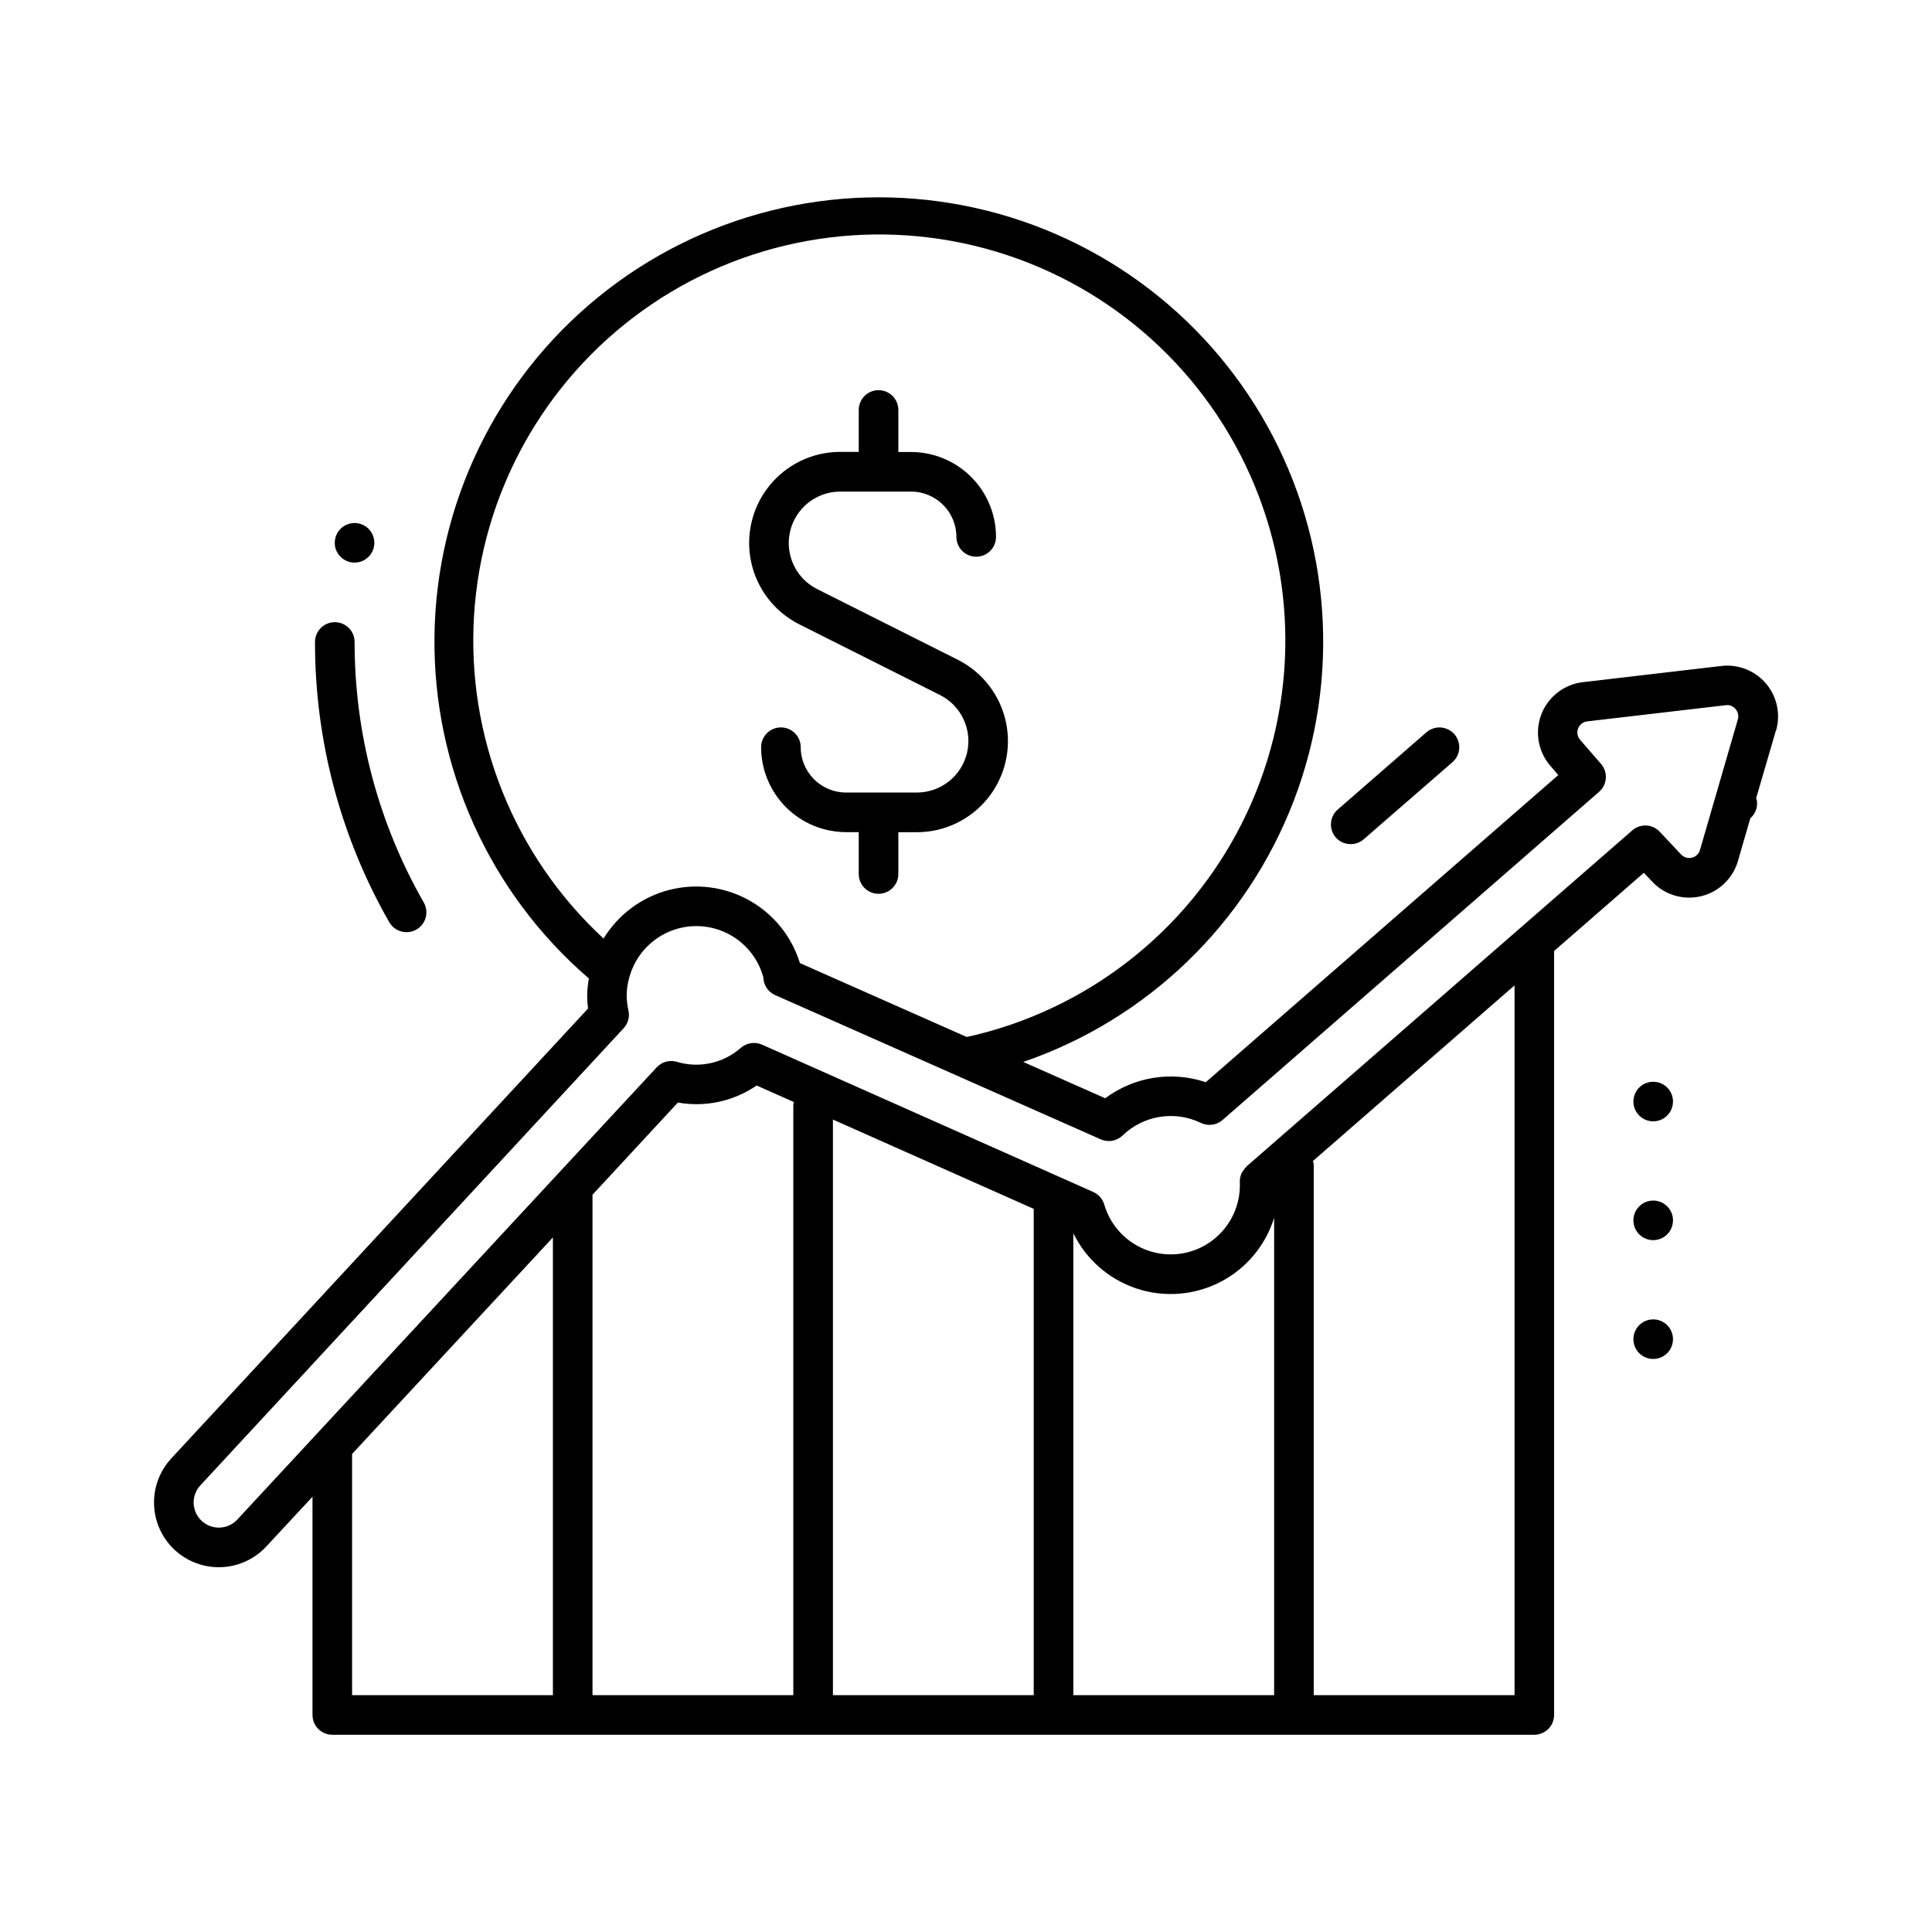<?xml version="1.0" encoding="UTF-8"?>
<!-- Uploaded to: SVG Repo, www.svgrepo.com, Generator: SVG Repo Mixer Tools -->
<svg fill="#000000" width="800px" height="800px" version="1.1" viewBox="144 144 512 512" xmlns="http://www.w3.org/2000/svg">
 <path d="m498.01 365.95c-0.918-1.051-1.379-2.418-1.285-3.809s0.738-2.688 1.789-3.602l23.5-20.469c1.047-0.914 2.418-1.375 3.809-1.281s2.684 0.738 3.602 1.785c1.906 2.188 1.68 5.504-0.504 7.41l-23.512 20.426c-0.953 0.832-2.176 1.289-3.441 1.293-1.512 0.012-2.953-0.629-3.957-1.754zm116.62-28.34-5.246 17.969h-0.004c0.078 0.16 0.145 0.324 0.199 0.496 0.301 1.785-0.355 3.602-1.73 4.785l-3.285 11.336c-1.352 4.637-5.086 8.191-9.781 9.316-4.695 1.125-9.637-0.352-12.941-3.871l-2.203-2.34-23.785 20.719v202.46c0 1.395-0.555 2.731-1.539 3.711-0.984 0.984-2.32 1.539-3.711 1.539h-318.54c-2.898 0-5.25-2.352-5.25-5.25v-57.832l-12.238 13.184c-4.168 4.5-10.418 6.434-16.398 5.074s-10.785-5.805-12.598-11.664-0.359-12.242 3.809-16.742l110.45-119.23c-0.156-1.156-0.234-2.32-0.23-3.484 0.031-1.504 0.184-3.004 0.449-4.484-26.406-22.734-41.391-56-40.914-90.844 0.473-34.844 16.352-67.688 43.367-89.699 27.016-22.008 62.395-30.926 96.613-24.348 34.219 6.574 63.77 27.969 80.703 58.426 16.93 30.457 19.504 66.852 7.027 99.387-12.477 32.535-38.723 57.879-71.676 69.203l21.715 9.625c7.648-5.703 17.605-7.297 26.652-4.258l93.414-81.387-2.098-2.457h-0.004c-3.258-3.769-4.168-9.031-2.367-13.676 1.805-4.644 6.027-7.91 10.977-8.492l36.734-4.293c4.477-0.52 8.914 1.238 11.824 4.676 2.906 3.438 3.902 8.105 2.652 12.434zm-310.68 55.113v0.004c3.867-6.34 10.035-10.941 17.211-12.836 7.18-1.895 14.816-0.941 21.305 2.664 6.492 3.606 11.34 9.582 13.523 16.676l44.211 19.586c31.57-6.961 58.34-27.754 72.902-56.621 14.559-28.867 15.367-62.754 2.199-92.281-13.168-29.531-38.914-51.574-70.121-60.031-31.207-8.461-64.562-2.441-90.84 16.395-26.281 18.836-42.699 48.488-44.711 80.758-2.016 32.27 10.586 63.734 34.32 85.691zm-66.641 200.51h53.215v-121.3l-53.215 57.379zm63.711-132.62v132.62h53.215v-156.39c0.035-0.266 0.086-0.531 0.16-0.789l-9.875-4.387h-0.004c-6.09 4.191-13.586 5.812-20.867 4.516zm180.64 6.109c-2.281 7.367-7.434 13.508-14.297 17.035-6.863 3.527-14.855 4.144-22.176 1.711-7.32-2.434-13.355-7.711-16.742-14.645v122.41h53.215zm-63.711-2.363-53.215-23.668v152.54h53.215zm127.42-59.219-53.414 46.527v0.004c0.102 0.34 0.172 0.691 0.199 1.047v140.51h53.215zm59.176-70.48h0.004c0.277-0.949 0.055-1.977-0.59-2.727-0.617-0.785-1.602-1.184-2.594-1.051l-36.734 4.293c-1.09 0.129-2.019 0.848-2.414 1.871-0.398 1.023-0.195 2.18 0.523 3.008l5.551 6.391 0.004 0.004c1.895 2.188 1.66 5.5-0.527 7.398l-99.785 86.969c-1.605 1.402-3.898 1.691-5.805 0.734-3.371-1.613-7.152-2.16-10.844-1.562-3.688 0.594-7.109 2.301-9.801 4.891-1.543 1.52-3.859 1.938-5.836 1.051l-86.258-38.215c-1.887-0.824-3.117-2.676-3.148-4.734-1.414-5.188-5.027-9.496-9.891-11.793-4.863-2.297-10.484-2.352-15.391-0.152-4.906 2.203-8.605 6.438-10.121 11.598-0.047 0.203-0.109 0.402-0.18 0.598-0.402 1.48-0.621 3.008-0.637 4.547 0.016 1.355 0.176 2.707 0.48 4.027 0.363 1.68-0.113 3.426-1.281 4.684l-112.17 121.14c-2.508 2.703-2.348 6.922 0.355 9.426 2.699 2.504 6.922 2.344 9.426-0.355l85.188-91.859 25.957-27.98-0.004-0.004c1.352-1.461 3.414-2.027 5.324-1.473 5.914 1.793 12.336 0.395 16.969-3.691 1.547-1.344 3.731-1.68 5.606-0.863l87.809 39.055 0.004 0.004c1.402 0.629 2.465 1.84 2.906 3.316 1.684 5.789 6.106 10.383 11.828 12.285 5.723 1.902 12.016 0.867 16.828-2.769 4.812-3.633 7.531-9.402 7.269-15.426-0.031-0.891 0.16-1.773 0.559-2.57 0.375-0.59 0.801-1.145 1.27-1.66l102.18-89.008c2.125-1.855 5.34-1.695 7.273 0.359l5.668 6.035c0.727 0.773 1.816 1.094 2.848 0.844 1.031-0.246 1.852-1.031 2.148-2.051zm-248.88-25.285 37.605 18.895c5.559 2.883 8.441 9.176 6.996 15.266-1.449 6.09-6.856 10.418-13.113 10.492h-18.957c-6.625-0.012-11.992-5.383-11.996-12.008 0-2.898-2.352-5.25-5.25-5.25-2.898 0-5.246 2.352-5.246 5.25 0.004 5.965 2.375 11.684 6.594 15.902 4.215 4.219 9.934 6.59 15.898 6.602h3.379v11.094c0 2.898 2.352 5.246 5.25 5.246 2.898 0 5.246-2.348 5.246-5.246v-11.074h5.082c7.254-0.051 14.105-3.367 18.648-9.023 4.543-5.66 6.301-13.062 4.785-20.16-1.516-7.094-6.144-13.133-12.602-16.441l-37.605-18.895h-0.004c-5.543-2.887-8.418-9.172-6.977-15.254 1.445-6.082 6.836-10.406 13.086-10.492h18.965c6.633 0.004 12.004 5.379 12.008 12.008 0 2.898 2.352 5.246 5.25 5.246 2.898 0 5.246-2.348 5.246-5.246-0.004-5.969-2.375-11.688-6.598-15.906-4.219-4.219-9.938-6.594-15.906-6.598h-3.379v-11.137c0-2.898-2.348-5.246-5.246-5.246-2.898 0-5.25 2.348-5.25 5.246v11.105h-5.09c-7.254 0.055-14.102 3.371-18.641 9.031-4.543 5.656-6.297 13.059-4.781 20.152 1.516 7.098 6.144 13.133 12.602 16.441zm-103.91 81.66c1.875 0 3.606-1 4.543-2.625s0.938-3.625 0-5.246c-12.027-21.02-18.348-44.816-18.324-69.035 0-2.898-2.352-5.246-5.25-5.246-2.898 0-5.246 2.348-5.246 5.246-0.031 26.07 6.762 51.695 19.711 74.324 0.949 1.609 2.684 2.594 4.555 2.582zm-13.793-97.938c2.121 0 4.035-1.281 4.848-3.242 0.812-1.961 0.363-4.219-1.137-5.719s-3.758-1.949-5.719-1.137-3.242 2.727-3.242 4.848c0 1.395 0.555 2.727 1.539 3.711s2.32 1.539 3.711 1.539zm344.15 200.55c-2.121 0-4.035 1.277-4.848 3.238-0.812 1.961-0.363 4.219 1.137 5.719 1.504 1.504 3.762 1.953 5.723 1.141s3.238-2.727 3.238-4.852c0-1.391-0.555-2.727-1.539-3.711-0.98-0.984-2.316-1.535-3.711-1.535zm0-31.488c-2.121 0-4.035 1.277-4.848 3.238-0.812 1.961-0.363 4.219 1.137 5.719 1.504 1.504 3.762 1.953 5.723 1.141s3.238-2.727 3.238-4.852c0-2.898-2.352-5.246-5.25-5.246zm0-31.488c-2.121 0-4.035 1.277-4.848 3.238s-0.363 4.219 1.137 5.719c1.504 1.504 3.762 1.953 5.723 1.141s3.238-2.727 3.238-4.852c0-2.898-2.352-5.246-5.25-5.246z"/>
</svg>